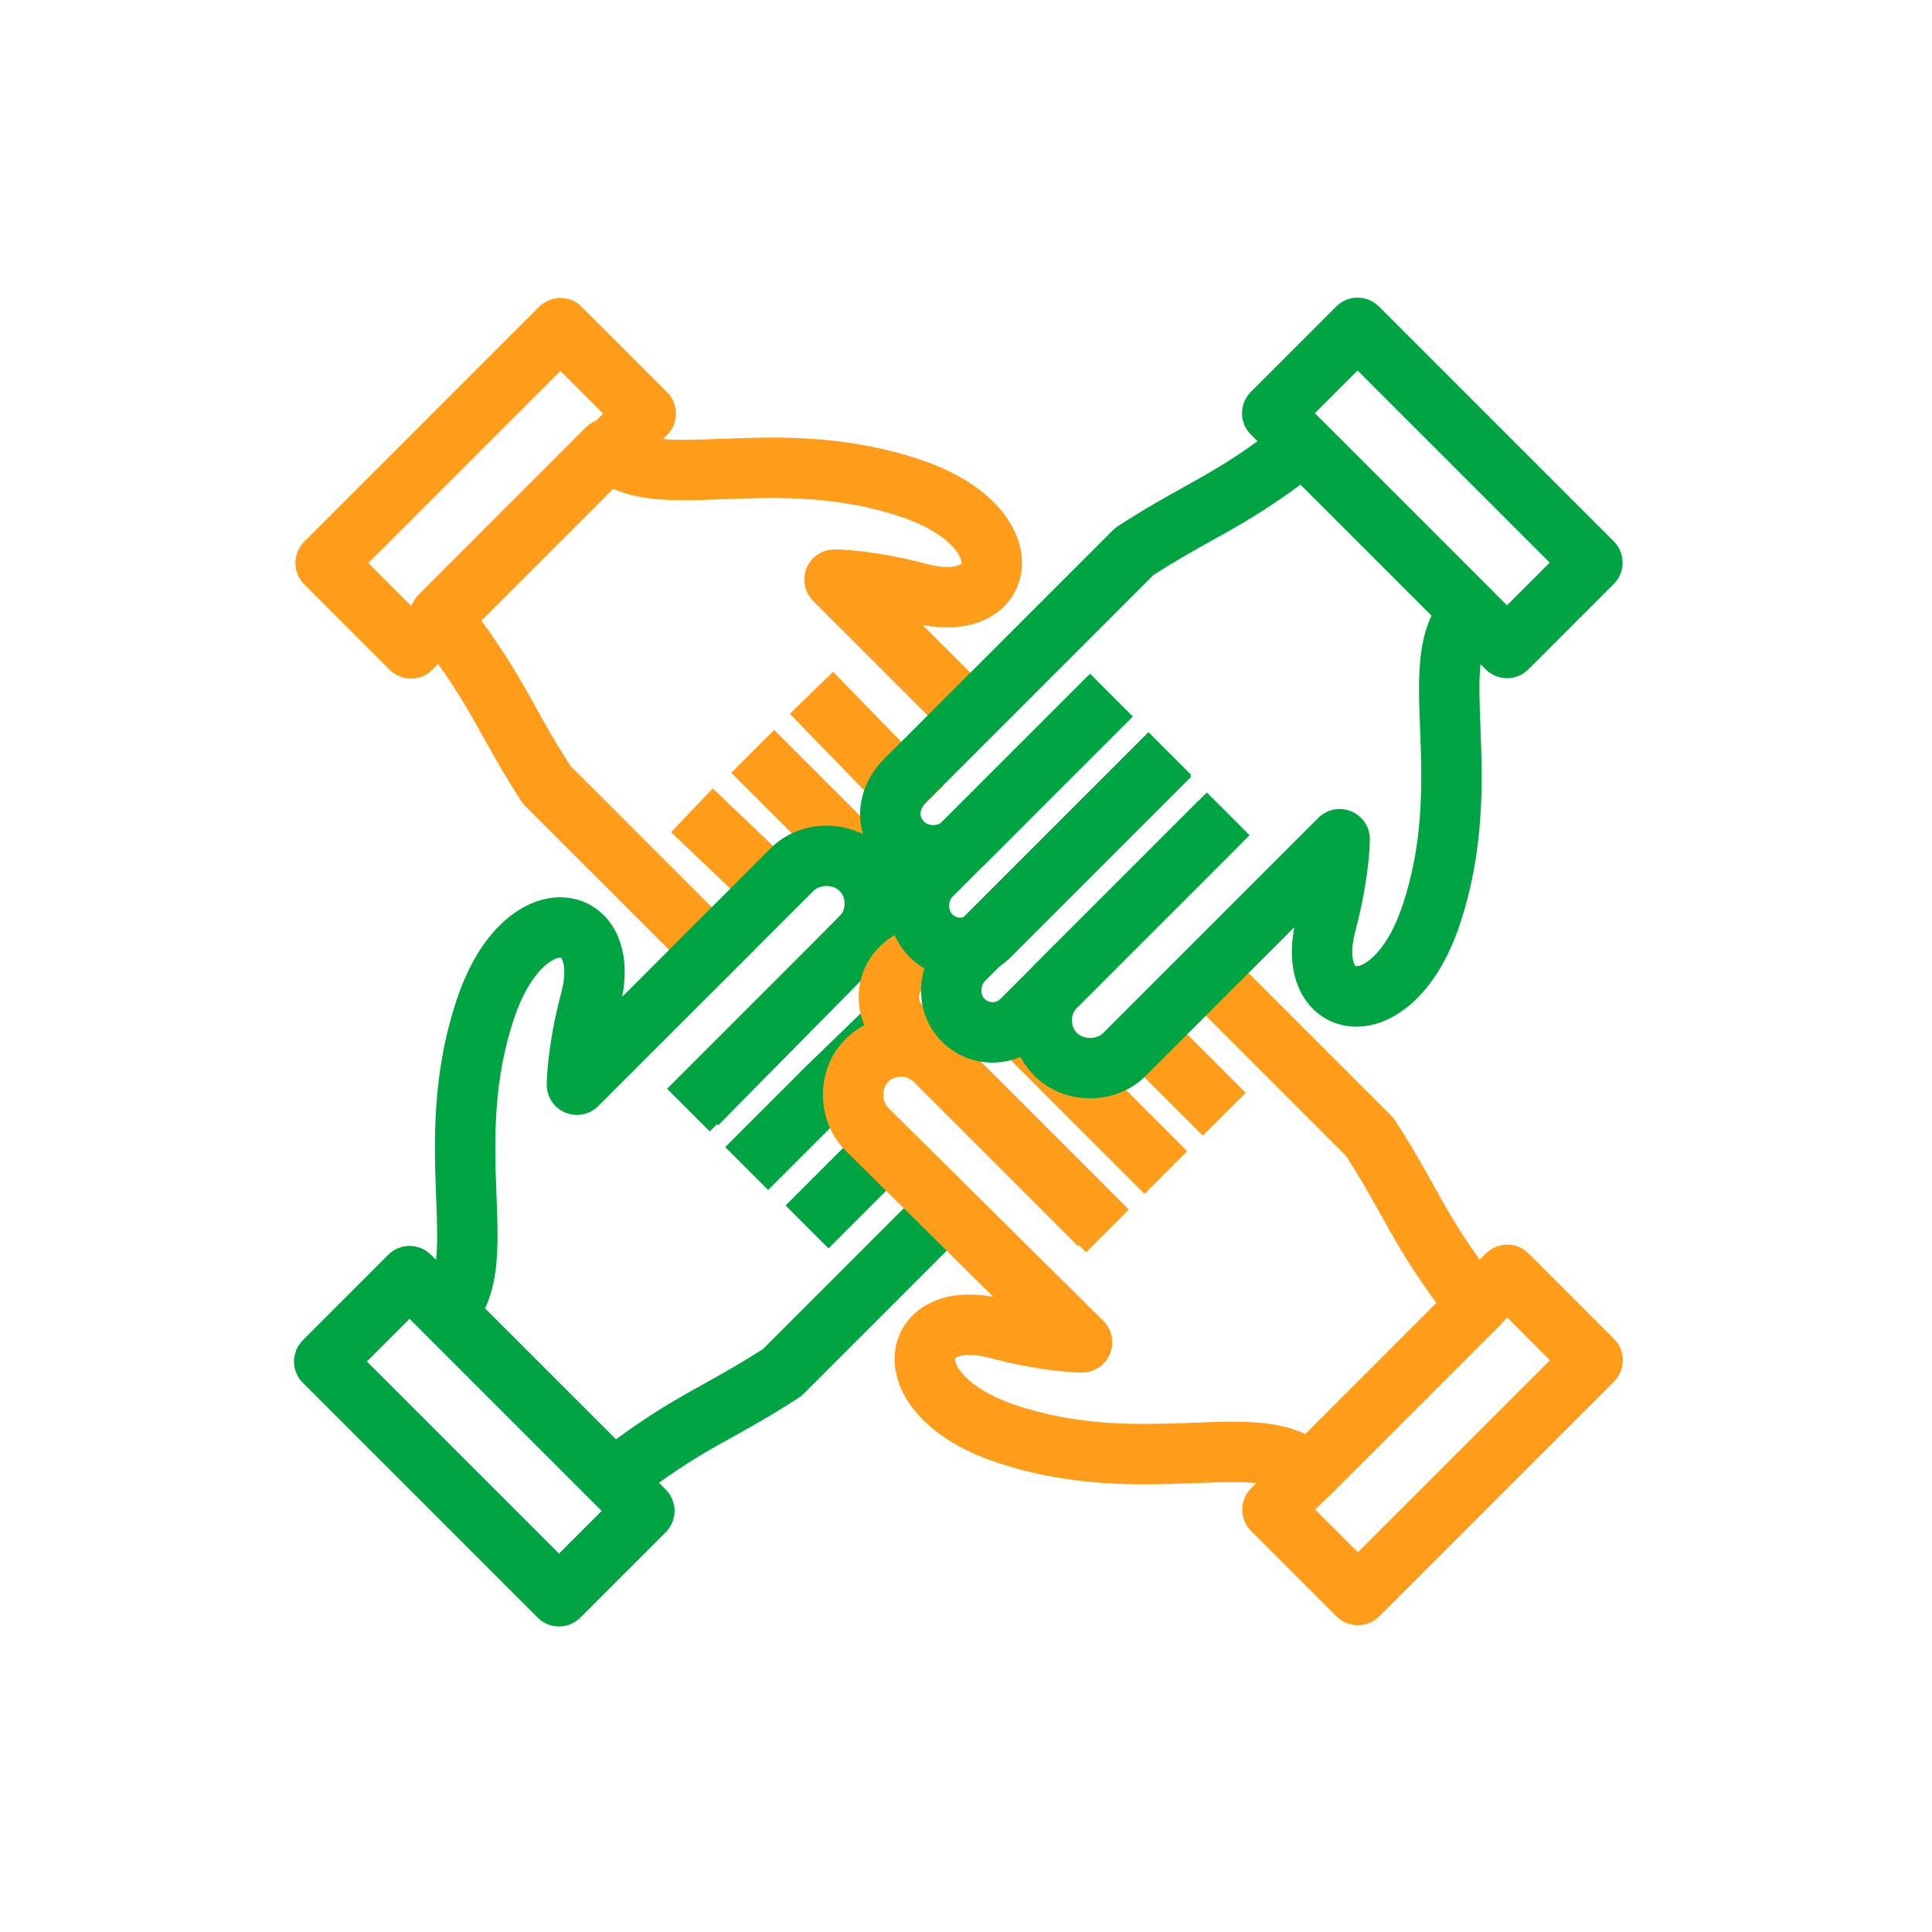 <svg width="96" height="96" viewBox="0 0 96 96" fill="none" xmlns="http://www.w3.org/2000/svg">
<g clip-path="url(#clip0_11454_929)">
<path fill-rule="evenodd" clip-rule="evenodd" d="M15.118 29.038C14.533 28.452 14.533 27.502 15.118 26.916L26.786 15.249C27.371 14.663 28.321 14.663 28.907 15.249L33.15 19.492C33.735 20.078 33.735 21.027 33.15 21.613L21.482 33.28C20.897 33.866 19.947 33.866 19.361 33.28L15.118 29.038ZM18.3 27.977L20.422 30.098L29.968 20.552L27.846 18.431L18.3 27.977Z" fill="#FF9C1A"/>
<path fill-rule="evenodd" clip-rule="evenodd" d="M38.467 36.279L42.527 40.339C42.541 40.352 42.553 40.366 42.566 40.379L44.887 42.879L42.688 44.92L40.386 42.441L36.346 38.4L38.467 36.279Z" fill="#FF9C1A"/>
<path fill-rule="evenodd" clip-rule="evenodd" d="M41.397 33.379L46.888 39.031L44.736 41.121L39.246 35.469L41.397 33.379Z" fill="#FF9C1A"/>
<path fill-rule="evenodd" clip-rule="evenodd" d="M35.415 39.179L38.601 42.214C38.634 42.245 38.666 42.278 38.696 42.312L40.383 44.241L38.126 46.217L36.483 44.339L33.346 41.352L35.415 39.179Z" fill="#FF9C1A"/>
<path fill-rule="evenodd" clip-rule="evenodd" d="M38.467 36.279L42.527 40.339C42.541 40.352 42.553 40.366 42.566 40.379L44.887 42.879L42.688 44.92L40.386 42.441L36.346 38.4L38.467 36.279Z" fill="#FF9C1A"/>
<path fill-rule="evenodd" clip-rule="evenodd" d="M30.167 20.8C30.564 20.8 30.946 20.958 31.227 21.239C31.487 21.499 31.911 21.703 32.739 21.797C33.581 21.893 34.604 21.854 35.936 21.803L35.985 21.801C38.613 21.701 42.064 21.582 45.853 22.881L45.856 22.882C47.401 23.416 48.609 24.158 49.448 25.027C50.275 25.885 50.813 26.951 50.779 28.072C50.741 29.262 50.058 30.255 48.983 30.771C48.081 31.204 46.991 31.272 45.84 31.052L50.188 35.4L48.067 37.521L40.406 29.861C39.977 29.432 39.849 28.787 40.081 28.226C40.313 27.666 40.86 27.3 41.467 27.3V28.8C41.467 27.3 41.466 27.3 41.467 27.3L41.469 27.3L41.473 27.3L41.481 27.3L41.506 27.3C41.526 27.3 41.552 27.301 41.585 27.302C41.65 27.304 41.74 27.307 41.855 27.313C42.084 27.326 42.408 27.35 42.816 27.398C43.627 27.492 44.77 27.679 46.143 28.048C47.024 28.266 47.504 28.153 47.684 28.067C47.791 28.016 47.784 27.994 47.781 27.983C47.78 27.981 47.78 27.979 47.78 27.978C47.782 27.899 47.739 27.578 47.289 27.11C46.85 26.655 46.083 26.135 44.879 25.718C41.668 24.618 38.72 24.699 36.099 24.799C36.036 24.801 35.974 24.804 35.911 24.806C34.702 24.853 33.474 24.9 32.401 24.778C31.714 24.7 31.009 24.546 30.354 24.235L23.848 30.74C24.9 32.18 25.546 33.234 26.121 34.246C26.294 34.551 26.457 34.844 26.62 35.139C27.101 36.005 27.585 36.876 28.341 38.053L37.488 47.2L35.367 49.321L26.106 40.061C26.031 39.986 25.965 39.904 25.907 39.815C25.042 38.478 24.479 37.463 23.972 36.549C23.816 36.268 23.665 35.997 23.513 35.729C22.87 34.597 22.133 33.406 20.678 31.515C20.218 30.917 20.273 30.072 20.806 29.539L29.106 21.239C29.387 20.958 29.769 20.8 30.167 20.8Z" fill="#FF9C1A"/>
<path fill-rule="evenodd" clip-rule="evenodd" d="M45.288 57.9L41.167 62.021L39.045 59.9L43.167 55.779L45.288 57.9Z" fill="#00A443"/>
<path fill-rule="evenodd" clip-rule="evenodd" d="M46.388 51.035L42.219 55.069L38.167 59.121L36.045 57L40.106 52.939L40.124 52.922L44.301 48.879L46.388 51.035Z" fill="#00A443"/>
<path fill-rule="evenodd" clip-rule="evenodd" d="M41.706 44.261C41.392 43.947 40.742 43.947 40.427 44.261L29.727 54.961C29.298 55.39 28.653 55.518 28.093 55.286C27.532 55.054 27.167 54.507 27.167 53.9L28.667 53.9C27.167 53.9 27.167 53.9 27.167 53.9L27.167 53.897L27.167 53.894L27.167 53.885L27.167 53.861C27.167 53.841 27.168 53.815 27.169 53.782C27.17 53.717 27.174 53.626 27.18 53.512C27.192 53.283 27.217 52.959 27.264 52.551C27.359 51.74 27.546 50.597 27.915 49.224C28.133 48.343 28.02 47.863 27.933 47.682C27.882 47.576 27.86 47.583 27.849 47.586C27.848 47.586 27.846 47.587 27.845 47.587C27.766 47.584 27.444 47.627 26.977 48.078C26.522 48.517 26.002 49.284 25.585 50.488C24.485 53.698 24.566 56.647 24.666 59.268C24.668 59.331 24.671 59.393 24.673 59.456C24.719 60.665 24.767 61.893 24.645 62.966C24.567 63.653 24.412 64.357 24.101 65.013L30.607 71.519C32.047 70.466 33.101 69.821 34.113 69.246C34.418 69.073 34.711 68.91 35.005 68.746C35.871 68.266 36.743 67.782 37.919 67.026L46.967 57.979L49.088 60.1L39.927 69.261C39.853 69.335 39.77 69.402 39.682 69.459C38.345 70.325 37.329 70.888 36.416 71.395C36.135 71.551 35.864 71.702 35.596 71.854C34.464 72.497 33.273 73.234 31.381 74.689C30.784 75.148 29.939 75.093 29.406 74.561L21.106 66.261C20.52 65.675 20.52 64.725 21.106 64.139C21.366 63.88 21.57 63.456 21.664 62.628C21.759 61.786 21.72 60.763 21.67 59.43L21.668 59.382C21.568 56.754 21.449 53.303 22.748 49.514L22.749 49.51C23.282 47.966 24.024 46.758 24.894 45.919C25.752 45.092 26.818 44.553 27.939 44.588C29.129 44.626 30.121 45.309 30.638 46.383C31.071 47.286 31.139 48.376 30.918 49.527L38.306 42.139C39.792 40.654 42.342 40.654 43.827 42.139C44.638 42.95 44.967 43.946 44.967 44.9C44.967 45.852 44.639 46.846 43.832 47.656L35.682 55.921L33.545 53.815L41.706 45.539C41.895 45.35 41.967 45.146 41.967 44.9C41.967 44.654 41.895 44.45 41.706 44.261Z" fill="#00A443"/>
<path fill-rule="evenodd" clip-rule="evenodd" d="M45.288 57.9L41.167 62.021L39.045 59.9L43.167 55.779L45.288 57.9Z" fill="#00A443"/>
<path fill-rule="evenodd" clip-rule="evenodd" d="M46.388 51.035L42.219 55.069L38.167 59.121L36.045 57L40.106 52.939L40.124 52.922L44.301 48.879L46.388 51.035Z" fill="#00A443"/>
<path fill-rule="evenodd" clip-rule="evenodd" d="M44.888 46.6L35.267 56.221L33.145 54.1L42.767 44.479L44.888 46.6Z" fill="#00A443"/>
<path fill-rule="evenodd" clip-rule="evenodd" d="M15.049 68.712C14.463 68.126 14.463 67.177 15.049 66.591L19.291 62.348C19.877 61.763 20.827 61.763 21.413 62.348L33.08 74.016C33.666 74.601 33.666 75.551 33.08 76.137L28.837 80.379C28.252 80.965 27.302 80.965 26.716 80.379L15.049 68.712ZM18.231 67.652L27.777 77.197L29.898 75.076L20.352 65.53L18.231 67.652Z" fill="#00A443"/>
<path fill-rule="evenodd" clip-rule="evenodd" d="M62.167 76.073C61.581 75.487 61.581 74.537 62.167 73.952L73.834 62.284C74.42 61.699 75.37 61.699 75.955 62.284L80.198 66.527C80.784 67.113 80.784 68.062 80.198 68.648L68.531 80.316C67.945 80.901 66.995 80.901 66.409 80.316L62.167 76.073ZM65.349 75.012L67.47 77.133L77.016 67.588L74.895 65.466L65.349 75.012Z" fill="#FF9C1A"/>
<path fill-rule="evenodd" clip-rule="evenodd" d="M46.267 49C46.038 49 45.928 49.06 45.827 49.161C45.617 49.371 45.613 49.713 45.817 49.928L47.495 51.508C47.506 51.518 47.517 51.529 47.527 51.539L56.088 60.1L53.967 62.221L45.422 53.677L43.739 52.092C43.728 52.082 43.717 52.071 43.706 52.061C42.32 50.675 42.32 48.425 43.706 47.039C44.406 46.34 45.296 46 46.267 46H47.767V49H46.267Z" fill="#FF9C1A"/>
<path fill-rule="evenodd" clip-rule="evenodd" d="M59.967 46.279L69.127 55.439C69.202 55.514 69.269 55.596 69.326 55.685C70.191 57.022 70.755 58.037 71.262 58.951C71.418 59.232 71.569 59.503 71.721 59.771C72.364 60.903 73.101 62.094 74.556 63.985C75.015 64.583 74.96 65.428 74.427 65.961L66.127 74.261C65.542 74.846 64.592 74.846 64.006 74.261C63.746 74.001 63.323 73.797 62.495 73.703C61.653 73.607 60.629 73.646 59.297 73.697L59.249 73.699C56.621 73.799 53.169 73.918 49.38 72.619L49.377 72.618C47.833 72.084 46.624 71.342 45.786 70.473C44.958 69.615 44.42 68.549 44.455 67.428C44.492 66.238 45.176 65.245 46.25 64.729C47.142 64.301 48.218 64.23 49.355 64.441L42.011 57.166L42.006 57.161C40.52 55.675 40.52 53.125 42.006 51.639C42.817 50.829 43.813 50.5 44.767 50.5C45.721 50.5 46.717 50.829 47.528 51.639L55.688 59.8L53.567 61.921L45.406 53.761C45.217 53.571 45.013 53.5 44.767 53.5C44.521 53.5 44.317 53.571 44.127 53.761C43.814 54.074 43.813 54.723 44.126 55.038C44.126 55.038 44.127 55.039 44.127 55.039L54.822 65.634C55.254 66.062 55.385 66.709 55.154 67.271C54.923 67.833 54.375 68.2 53.767 68.2L53.767 66.7C53.767 68.2 53.767 68.2 53.767 68.2H53.766L53.761 68.2L53.752 68.2L53.727 68.2C53.708 68.199 53.682 68.199 53.649 68.198C53.584 68.196 53.493 68.193 53.379 68.187C53.15 68.174 52.825 68.15 52.418 68.102C51.606 68.008 50.464 67.821 49.091 67.452C48.209 67.234 47.73 67.347 47.549 67.433C47.443 67.484 47.449 67.506 47.453 67.517C47.453 67.519 47.454 67.521 47.454 67.522C47.451 67.601 47.494 67.922 47.945 68.39C48.384 68.845 49.151 69.365 50.355 69.782C53.565 70.882 56.514 70.801 59.135 70.701C59.197 70.699 59.26 70.696 59.323 70.694C60.532 70.647 61.76 70.6 62.833 70.722C63.52 70.8 64.224 70.954 64.88 71.266L71.386 64.76C70.333 63.32 69.688 62.266 69.113 61.254C68.94 60.949 68.777 60.656 68.613 60.361C68.132 59.495 67.649 58.624 66.893 57.447L57.846 48.4L59.967 46.279Z" fill="#FF9C1A"/>
<path fill-rule="evenodd" clip-rule="evenodd" d="M57.208 49.383L58.863 51.275L61.888 54.3L59.767 56.421L56.706 53.361C56.683 53.337 56.66 53.313 56.638 53.288L54.95 51.359L57.208 49.383Z" fill="#FF9C1A"/>
<path fill-rule="evenodd" clip-rule="evenodd" d="M57.208 49.383L58.863 51.275L61.888 54.3L59.767 56.421L56.706 53.361C56.683 53.337 56.66 53.313 56.638 53.288L54.95 51.359L57.208 49.383Z" fill="#FF9C1A"/>
<path fill-rule="evenodd" clip-rule="evenodd" d="M50.667 48.879L58.988 57.2L56.867 59.321L48.545 51L50.667 48.879Z" fill="#FF9C1A"/>
<path fill-rule="evenodd" clip-rule="evenodd" d="M59.188 38.5L48.928 48.761C48.901 48.787 48.856 48.847 48.819 48.947C48.781 49.046 48.767 49.141 48.767 49.2C48.767 49.429 48.827 49.539 48.928 49.639C49.142 49.853 49.492 49.853 49.706 49.639L59.967 39.379L62.088 41.5L51.828 51.761C50.442 53.146 48.192 53.146 46.806 51.761C46.106 51.061 45.767 50.171 45.767 49.2C45.767 48.367 46.083 47.363 46.806 46.639L57.067 36.379L59.188 38.5Z" fill="#00A443"/>
<path fill-rule="evenodd" clip-rule="evenodd" d="M63.852 20.911C64.449 20.452 65.295 20.507 65.828 21.039L74.127 29.339C74.409 29.621 74.567 30.002 74.567 30.4C74.567 30.798 74.409 31.179 74.127 31.461C73.868 31.72 73.664 32.144 73.57 32.972C73.474 33.814 73.513 34.837 73.564 36.169L73.566 36.218C73.666 38.846 73.785 42.297 72.486 46.087L72.485 46.09C71.951 47.634 71.209 48.842 70.339 49.681C69.482 50.508 68.416 51.047 67.295 51.012C66.105 50.975 65.112 50.291 64.596 49.217C64.162 48.315 64.095 47.224 64.315 46.073L56.928 53.461C55.442 54.946 52.892 54.946 51.406 53.461C50.595 52.65 50.267 51.654 50.267 50.7C50.267 49.746 50.595 48.75 51.406 47.939L59.567 39.779L61.688 41.9L53.528 50.061C53.338 50.25 53.267 50.454 53.267 50.7C53.267 50.946 53.338 51.15 53.528 51.339C53.842 51.654 54.492 51.654 54.806 51.339L65.506 40.639C65.935 40.21 66.58 40.082 67.141 40.314C67.701 40.546 68.067 41.093 68.067 41.7L66.567 41.7C68.067 41.7 68.067 41.7 68.067 41.7V41.701L68.067 41.703L68.067 41.706L68.067 41.715L68.067 41.739C68.066 41.759 68.066 41.785 68.065 41.818C68.063 41.883 68.06 41.974 68.054 42.088C68.041 42.317 68.017 42.642 67.969 43.049C67.874 43.86 67.688 45.003 67.319 46.376C67.101 47.257 67.213 47.737 67.3 47.918C67.351 48.024 67.373 48.017 67.384 48.014C67.386 48.014 67.387 48.013 67.389 48.013C67.468 48.016 67.789 47.973 68.257 47.522C68.712 47.083 69.232 46.316 69.648 45.112C70.749 41.901 70.668 38.953 70.568 36.332C70.566 36.27 70.563 36.207 70.561 36.144C70.514 34.935 70.467 33.707 70.589 32.634C70.667 31.947 70.821 31.243 71.132 30.587L64.626 24.081C63.187 25.134 62.132 25.779 61.12 26.354C60.816 26.527 60.522 26.69 60.228 26.854C59.362 27.334 58.491 27.818 57.314 28.574L46.028 39.861C45.812 40.076 45.746 40.282 45.74 40.418C45.735 40.538 45.769 40.681 45.928 40.839C46.142 41.053 46.592 41.053 46.806 40.839L54.067 33.579L56.188 35.7L48.928 42.961C47.542 44.346 45.192 44.346 43.806 42.961C42.232 41.386 42.513 39.132 43.906 37.739L55.306 26.339C55.381 26.265 55.463 26.198 55.552 26.141C56.889 25.276 57.904 24.712 58.818 24.205C59.099 24.049 59.37 23.898 59.638 23.746C60.769 23.103 61.961 22.366 63.852 20.911Z" fill="#00A443"/>
<path fill-rule="evenodd" clip-rule="evenodd" d="M56.288 35.6L47.327 44.561C47.227 44.661 47.167 44.771 47.167 45C47.167 45.229 47.227 45.339 47.327 45.439C47.542 45.654 47.892 45.654 48.106 45.439L57.067 36.479L59.188 38.6L50.227 47.561C48.842 48.946 46.592 48.946 45.206 47.561C44.506 46.861 44.167 45.971 44.167 45C44.167 44.029 44.506 43.139 45.206 42.439L54.167 33.479L56.288 35.6Z" fill="#00A443"/>
<path fill-rule="evenodd" clip-rule="evenodd" d="M62.155 21.593C61.569 21.008 61.569 20.058 62.155 19.472L66.397 15.229C66.983 14.644 67.933 14.644 68.519 15.229L80.186 26.897C80.772 27.482 80.772 28.432 80.186 29.018L75.943 33.261C75.357 33.846 74.408 33.846 73.822 33.261L62.155 21.593ZM65.337 20.533L74.882 30.078L77.004 27.957L67.458 18.411L65.337 20.533Z" fill="#00A443"/>
</g>
<defs>
<clipPath id="clip0_11454_929">
<rect width="96" height="96" rx="16" fill="white"/>
</clipPath>
</defs>
</svg>
